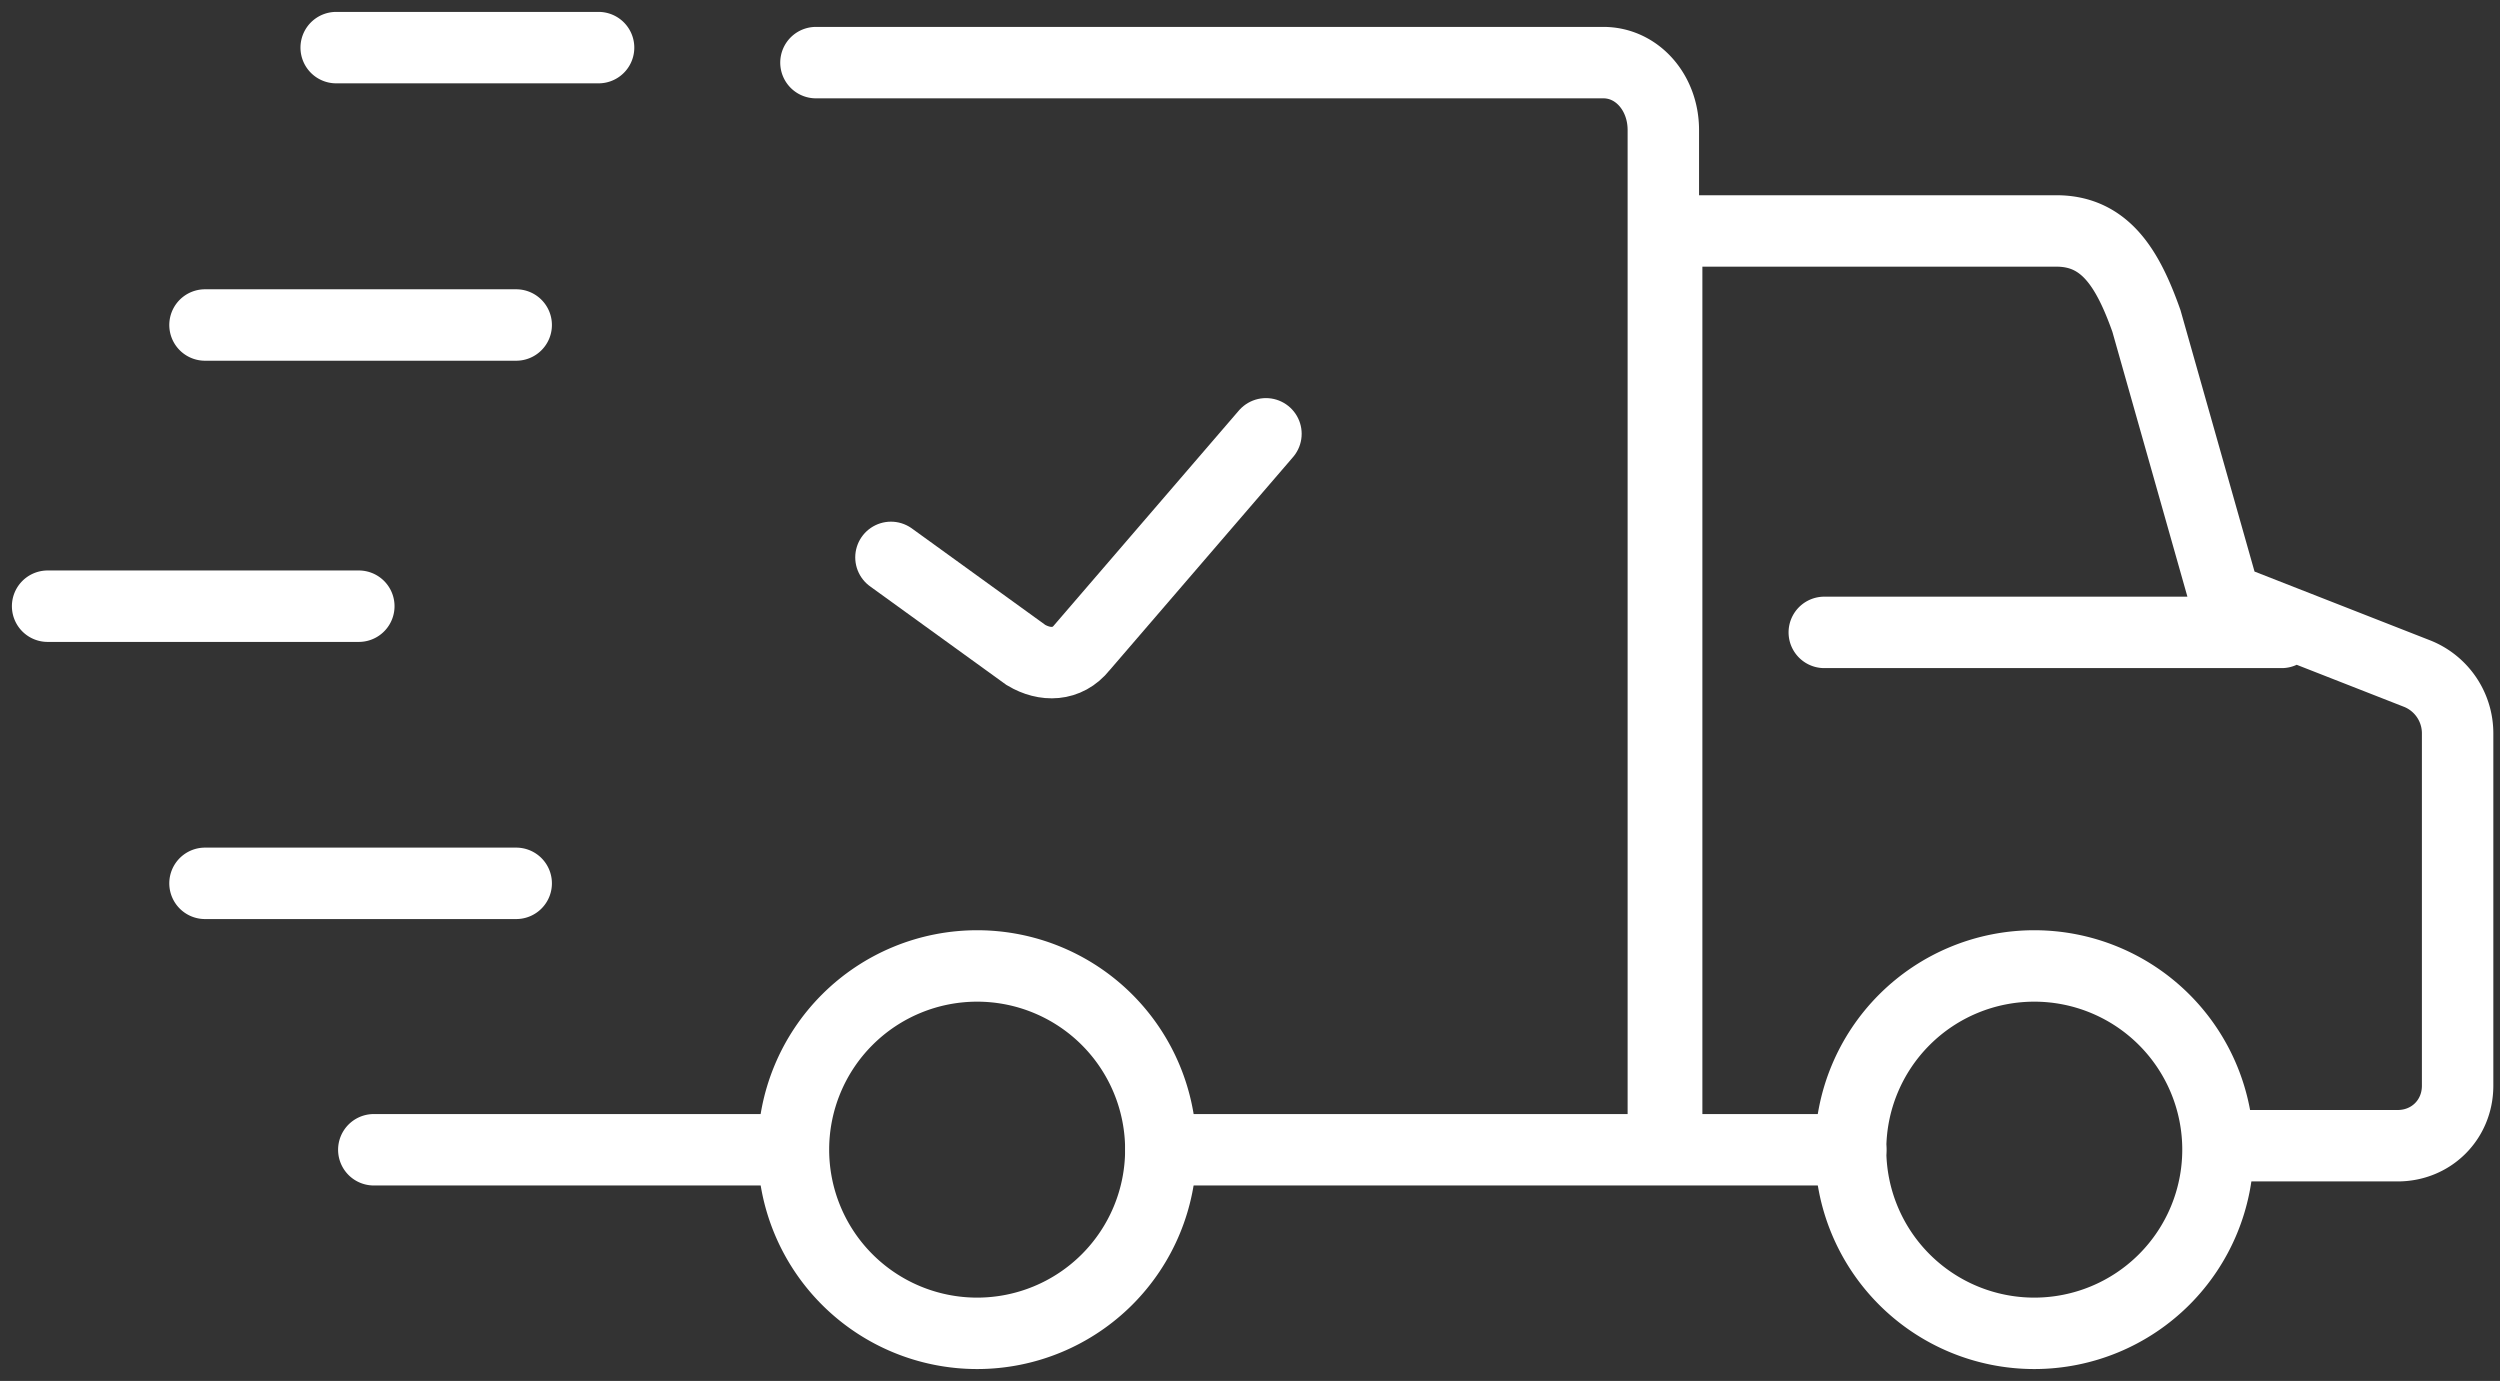 <svg width="105" height="58" fill="none" xmlns="http://www.w3.org/2000/svg"><rect width="100%" height="100%" fill="#333333" stroke="none"/><path d="M8.61 13.65h13.07M2 25.46h13.07M8.61 37.1h13.07M41.04 56a7.71 7.71 0 1 0 0-15.43 7.71 7.71 0 0 0 0 15.43ZM85.44 56a7.71 7.71 0 1 0 0-15.43 7.71 7.71 0 0 0 0 15.43ZM33.17 48.29H15.7" stroke="#fff" stroke-width="3" stroke-miterlimit="10" stroke-linecap="round"/><path d="M48.76 48.29h21.1V5.46c0-1.57-1.1-2.83-2.52-2.83H34.27M77.73 48.29H70V9.7h16.37c2.05 0 3 1.58 3.78 3.78l3.3 11.65 8.04 3.15a2.7 2.7 0 0 1 1.73 2.52v14.8c0 1.42-1.1 2.52-2.52 2.52h-7.4M76.62 26.56h19.21M14.12 2h11.02" stroke="#fff" stroke-width="3" stroke-miterlimit="10" stroke-linecap="round"/><path d="m37.42 23.41 5.67 4.1c.79.47 1.73.47 2.36-.32l7.72-8.97" stroke="#fff" stroke-width="3" stroke-miterlimit="10" stroke-linecap="round"/></svg>